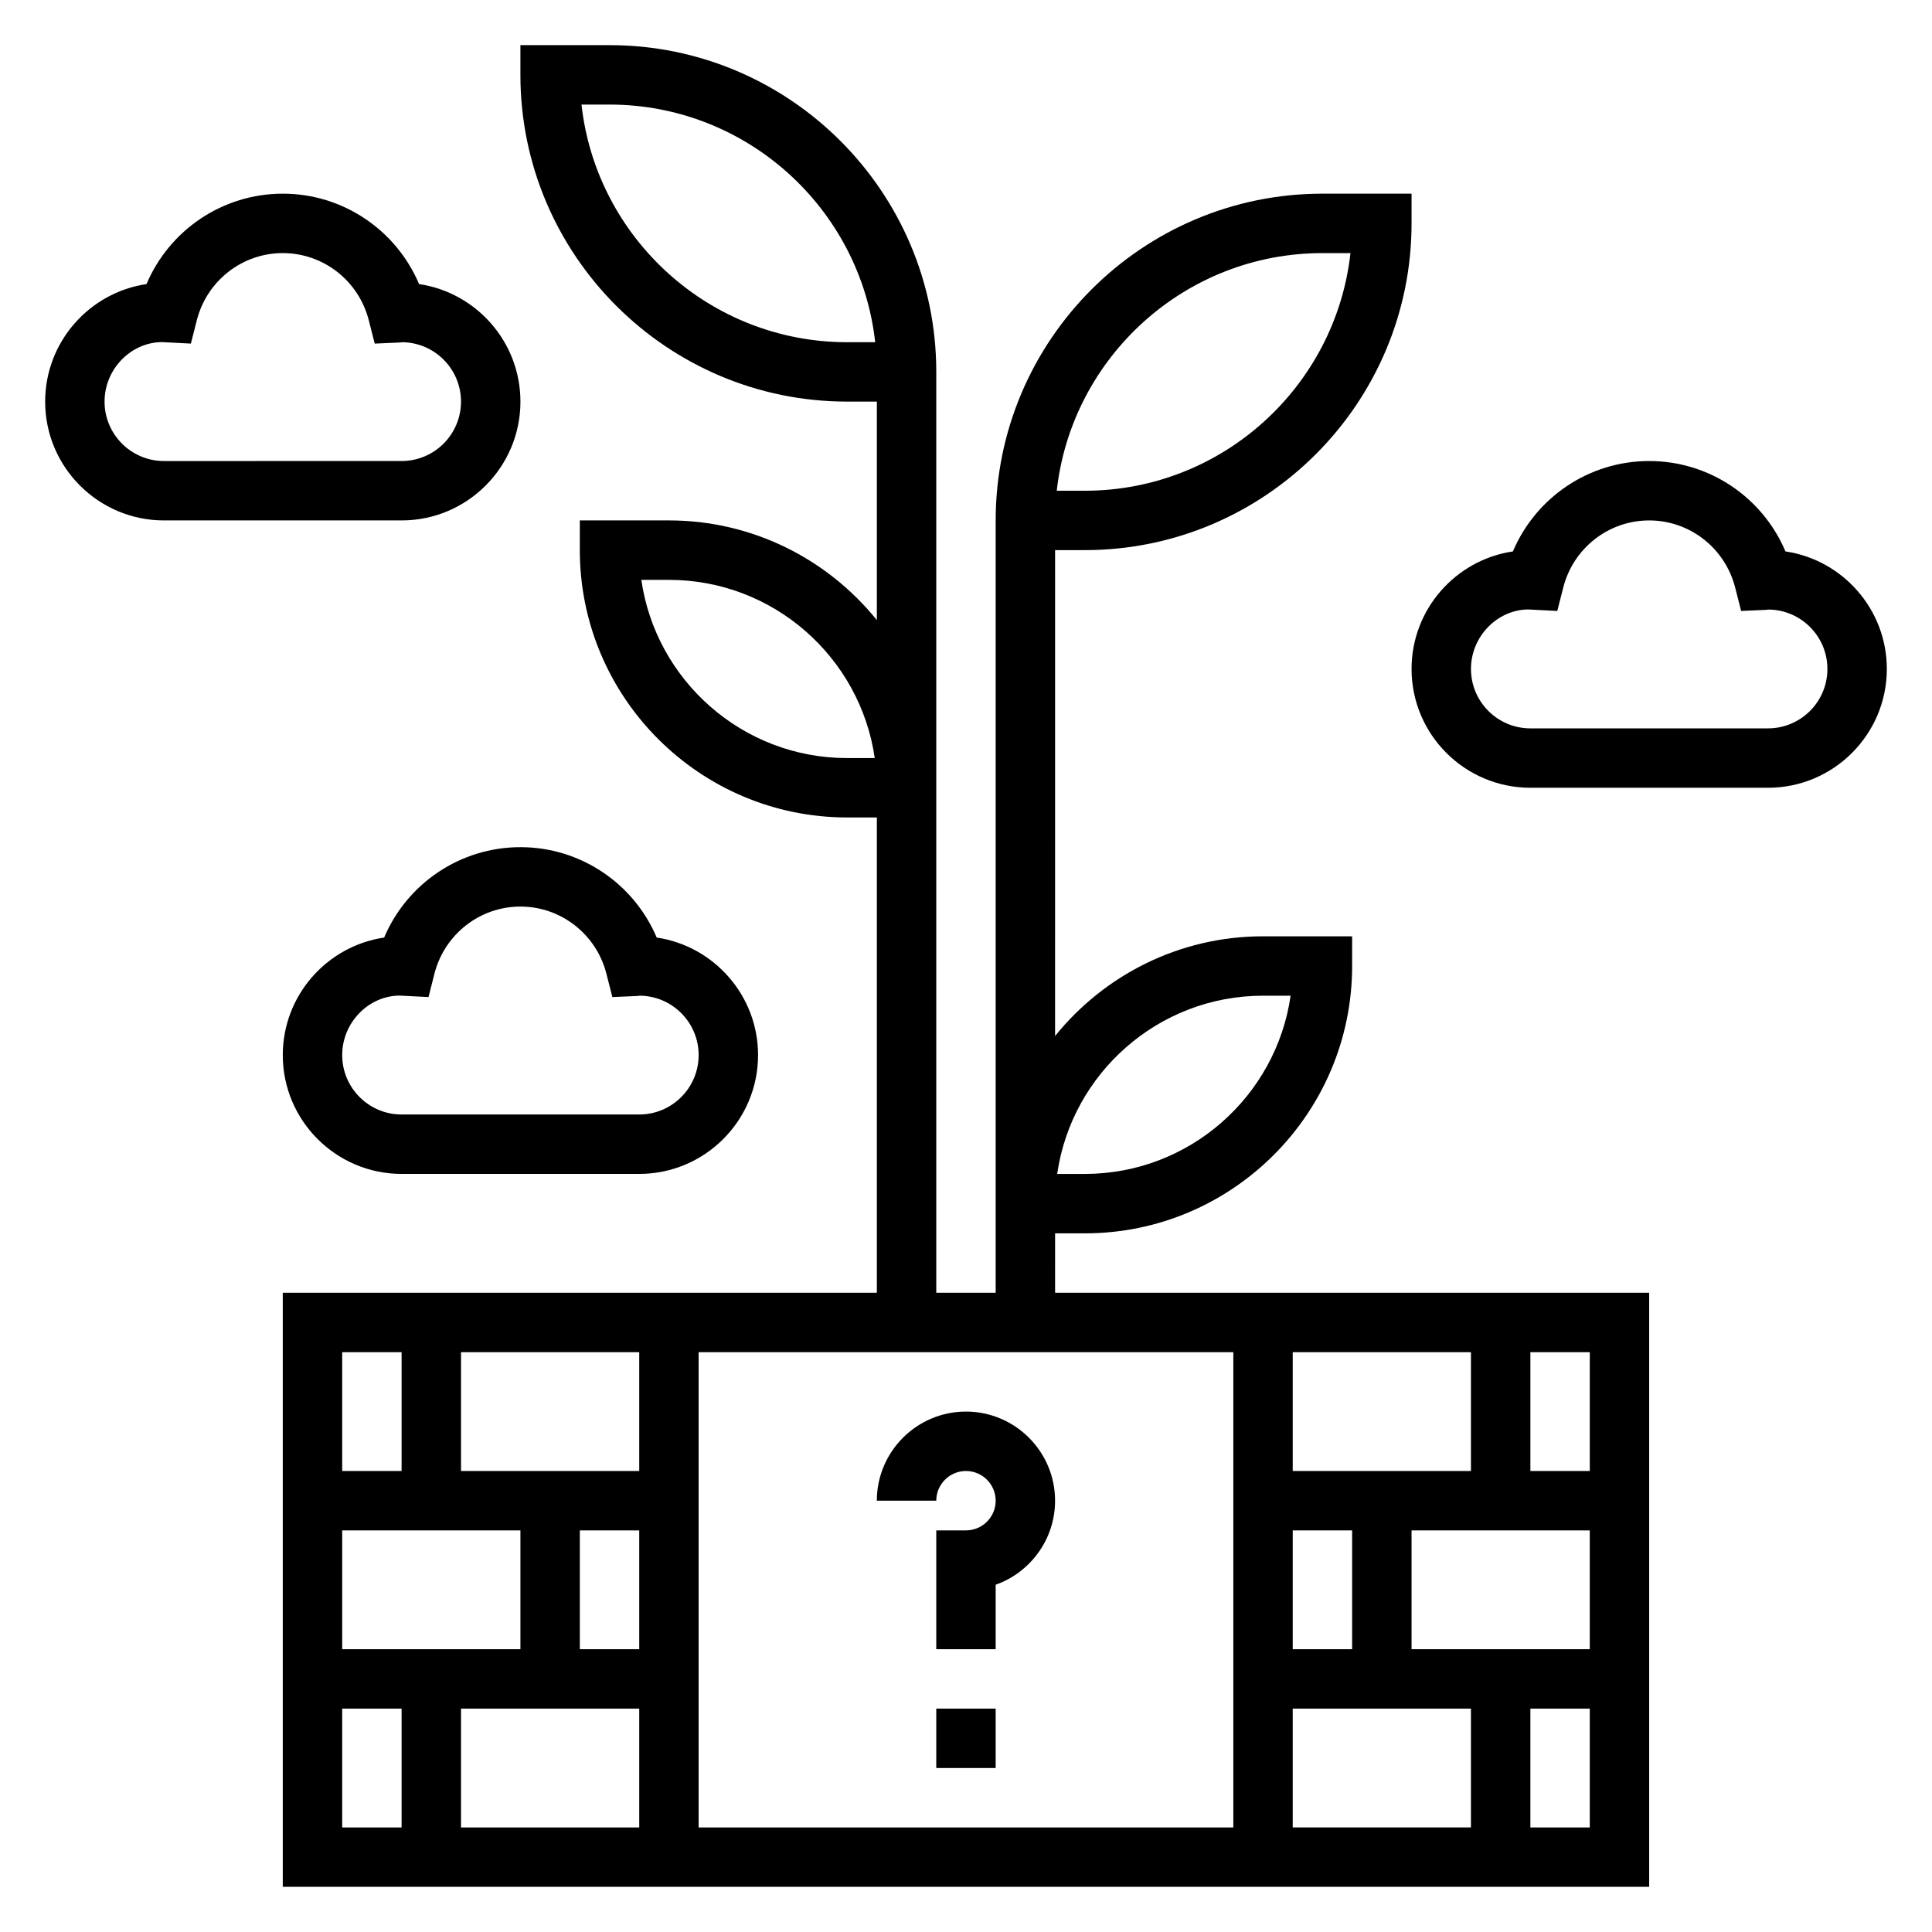 <?xml version="1.0" encoding="UTF-8"?>
<!-- Uploaded to: ICON Repo, www.svgrepo.com, Generator: ICON Repo Mixer Tools -->
<svg fill="#000000" width="800px" height="800px" version="1.1" viewBox="144 144 512 512" xmlns="http://www.w3.org/2000/svg">
 <g>
  <path d="m392.12 596.8h15.742v15.742h-15.742z"/>
  <path d="m392.12 541.7c0-4.336 3.527-7.871 7.871-7.871s7.871 3.535 7.871 7.871c0 4.336-3.527 7.871-7.871 7.871h-7.871v31.488h15.742v-17.09c9.164-3.25 15.742-12.004 15.742-22.27 0-13.02-10.598-23.617-23.617-23.617-13.02 0-23.617 10.598-23.617 23.617z"/>
  <path d="m423.61 470.85h7.871c39.07 0 70.848-31.789 70.848-70.848v-7.871h-23.617c-22.246 0-42.109 10.328-55.105 26.418l0.004-128.76h7.871c47.742 0 86.594-38.848 86.594-86.594v-7.871h-23.617c-47.742 0-86.594 38.848-86.594 86.594v204.67h-15.742v-244.03c0-47.742-38.848-86.594-86.594-86.594h-23.617v7.871c0 47.742 38.848 86.594 86.594 86.594h7.871v57.906c-12.992-16.09-32.855-26.418-55.102-26.418h-23.617v7.871c0 39.062 31.781 70.848 70.848 70.848h7.871v125.95h-157.44v157.44h362.11v-157.44h-157.44zm55.105-62.977h7.312c-3.824 26.672-26.828 47.23-54.547 47.23h-7.312c3.836-26.668 26.828-47.23 54.547-47.23zm15.742-196.8h7.43c-3.93 35.375-34 62.977-70.406 62.977h-7.43c3.93-35.379 34-62.977 70.406-62.977zm-125.95 23.617c-36.406 0-66.48-27.598-70.406-62.977h7.43c36.406 0 66.48 27.598 70.406 62.977zm0 110.21c-27.719 0-50.711-20.562-54.547-47.23h7.312c27.719 0 50.711 20.562 54.547 47.23zm118.08 204.67h15.742v31.488h-15.742zm0 47.234h47.23v31.488h-47.23zm31.488-15.746v-31.488h47.23v31.488zm-31.488-47.23v-31.488h47.23v31.488zm-15.742 94.465h-141.7v-125.95h141.7zm-157.44-47.234h-15.742v-31.488h15.742zm0-47.23h-47.23v-31.488h47.23zm-31.488 15.742v31.488h-47.23v-31.488zm31.488 47.234v31.488h-47.23v-31.488zm-62.977-94.465v31.488h-15.742v-31.488zm-15.742 94.465h15.742v31.488h-15.742zm314.88 31.488v-31.488h15.742v31.488zm15.746-94.465h-15.742v-31.488h15.742z"/>
  <path d="m281.92 250.43c0-15.793-11.684-28.898-26.859-31.148-6.094-14.359-20.199-23.957-36.117-23.957-15.918 0-30.023 9.598-36.117 23.957-15.176 2.25-26.859 15.359-26.859 31.148 0 17.367 14.121 31.488 31.488 31.488h62.977c17.367 0 31.488-14.121 31.488-31.488zm-110.21 0c0-8.684 7.062-15.742 15.23-15.77l7.644 0.395 1.574-6.188c2.668-10.477 12.043-17.797 22.781-17.797 10.738 0 20.113 7.32 22.789 17.797l1.574 6.188 6.391-0.277c0.418-0.012 0.836-0.059 0.734-0.09 8.684 0 15.742 7.062 15.742 15.742 0 8.684-7.062 15.742-15.742 15.742l-62.977 0.004c-8.684 0-15.742-7.062-15.742-15.746z"/>
  <path d="m617.17 290.13c-6.094-14.359-20.199-23.953-36.117-23.953-15.918 0-30.023 9.598-36.117 23.953-15.176 2.25-26.859 15.359-26.859 31.148 0 17.367 14.121 31.488 31.488 31.488h62.977c17.367 0 31.488-14.121 31.488-31.488 0-15.789-11.684-28.898-26.859-31.148zm-4.629 46.895h-62.977c-8.684 0-15.742-7.062-15.742-15.742 0-8.684 7.062-15.742 15.23-15.77l7.644 0.395 1.574-6.188c2.668-10.48 12.043-17.801 22.781-17.801 10.738 0 20.113 7.32 22.789 17.797l1.574 6.188 6.391-0.277c0.418-0.012 0.836-0.059 0.734-0.09 8.684 0 15.742 7.062 15.742 15.742 0.004 8.684-7.059 15.746-15.742 15.746z"/>
  <path d="m245.8 392.46c-15.176 2.25-26.859 15.359-26.859 31.148 0 17.367 14.121 31.488 31.488 31.488h62.977c17.367 0 31.488-14.121 31.488-31.488 0-15.793-11.684-28.898-26.859-31.148-6.094-14.359-20.199-23.953-36.117-23.953s-30.023 9.594-36.117 23.953zm13.328 9.59c2.676-10.48 12.051-17.801 22.789-17.801s20.113 7.32 22.789 17.797l1.574 6.188 6.391-0.277c0.418-0.012 0.836-0.059 0.734-0.09 8.684 0 15.742 7.062 15.742 15.742 0 8.684-7.062 15.742-15.742 15.742h-62.977c-8.684 0-15.742-7.062-15.742-15.742 0-8.684 7.062-15.742 15.23-15.77l7.644 0.395z"/>
 </g>
</svg>